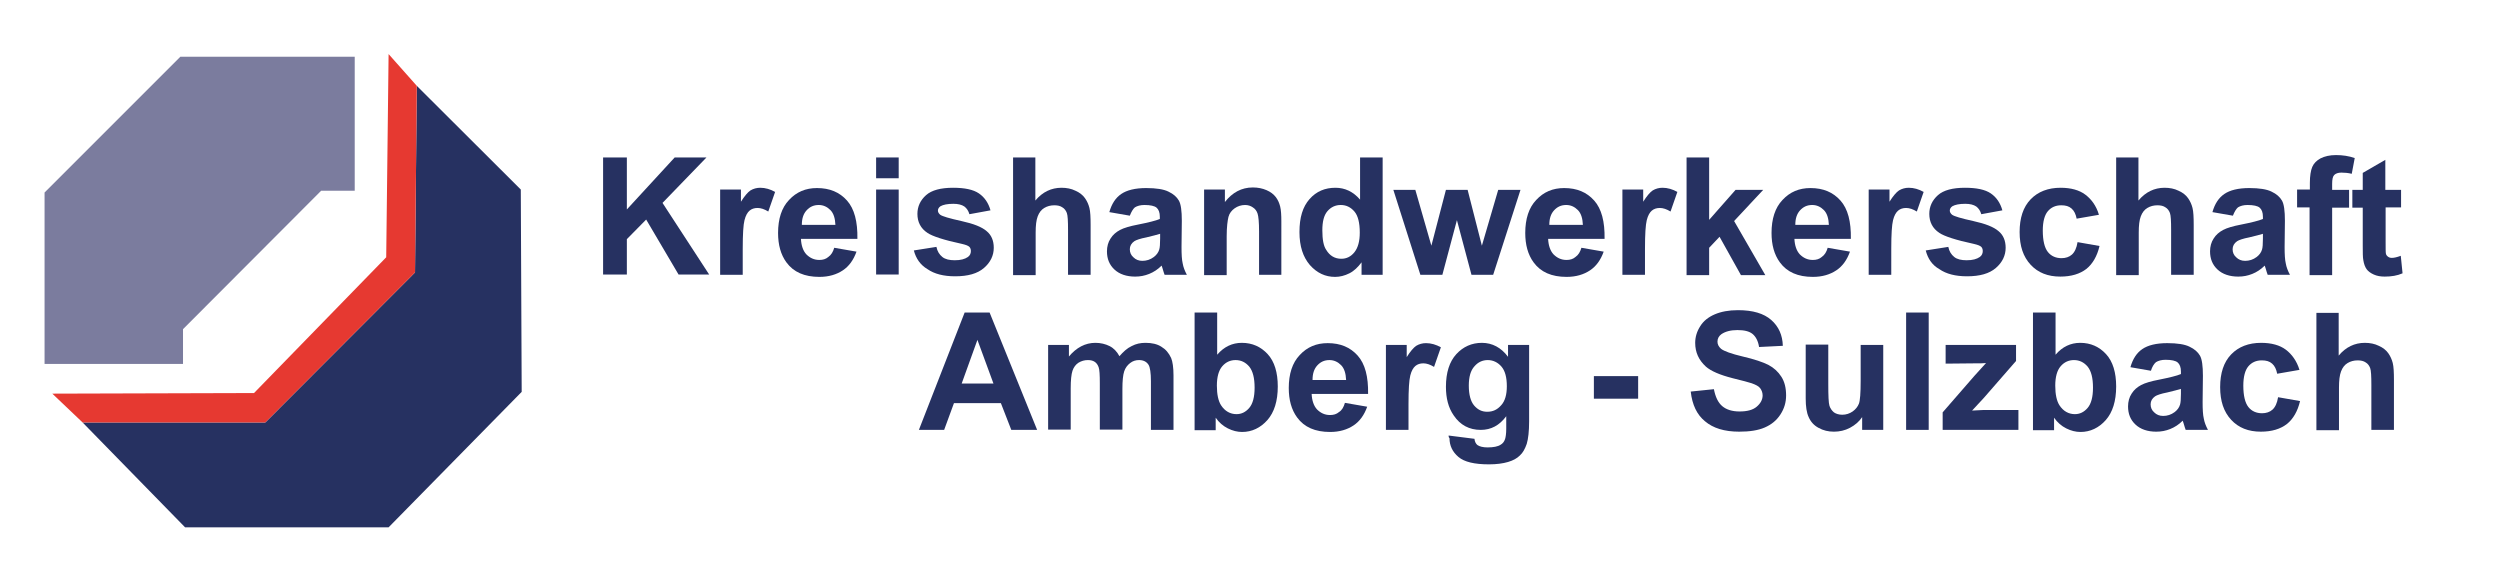<?xml version="1.0" encoding="utf-8"?>
<!-- Generator: Adobe Illustrator 23.0.6, SVG Export Plug-In . SVG Version: 6.00 Build 0)  -->
<svg version="1.1" id="Ebene_1" xmlns="http://www.w3.org/2000/svg" xmlns:xlink="http://www.w3.org/1999/xlink" x="0px" y="0px"
	 viewBox="0 0 841.5 197" style="enable-background:new 0 0 841.5 197;" xml:space="preserve">
<style type="text/css">
	.st0{fill:#7B7C9E;}
	.st1{fill:#263161;}
	.st2{fill:#E63931;}
</style>
<polygon class="st0" points="15,122.5 15,64.8 60.7,19.1 119.4,19.1 119.4,64.2 108.1,64.2 61.6,110.8 61.6,122.5 "/>
<polygon class="st1" points="140.3,28.9 175.3,63.8 175.6,131.9 130.8,177.5 62.3,177.5 27.8,142.2 89.3,142.2 139.7,91.7 "/>
<polygon class="st2" points="130.8,18.2 140.3,28.9 139.7,91.7 89.3,142.2 27.8,142.2 17.6,132.5 85.5,132.3 130,86.6 "/>
<g>
	<path class="st1" d="M203,92.5V53h8v17.5L227.1,53h10.7L223,68.3l15.7,24.1h-10.3l-10.9-18.5l-6.5,6.6v11.9H203z"/>
	<path class="st1" d="M250,92.5h-7.6V63.8h7v4.1c1.2-1.9,2.3-3.2,3.2-3.8c1-0.6,2.1-0.9,3.3-0.9c1.7,0,3.4,0.5,5,1.4l-2.3,6.6
		c-1.3-0.8-2.5-1.2-3.6-1.2c-1.1,0-2,0.3-2.7,0.9c-0.7,0.6-1.3,1.6-1.7,3.2c-0.4,1.5-0.6,4.7-0.6,9.6V92.5z"/>
	<path class="st1" d="M280.8,83.4l7.5,1.3c-1,2.8-2.5,4.9-4.6,6.3c-2.1,1.4-4.7,2.2-7.9,2.2c-5,0-8.7-1.6-11.1-4.9
		c-1.9-2.6-2.8-5.9-2.8-9.9c0-4.7,1.2-8.5,3.7-11.1c2.5-2.7,5.6-4,9.4-4c4.3,0,7.6,1.4,10.1,4.2c2.5,2.8,3.6,7.1,3.5,12.9h-19
		c0.1,2.2,0.7,4,1.8,5.2c1.2,1.2,2.6,1.9,4.4,1.9c1.2,0,2.2-0.3,3-1C279.8,85.8,280.4,84.8,280.8,83.4z M281.2,75.7
		c-0.1-2.2-0.6-3.9-1.7-5c-1.1-1.1-2.4-1.7-3.9-1.7c-1.7,0-3,0.6-4.1,1.8c-1.1,1.2-1.6,2.8-1.6,4.9H281.2z"/>
	<path class="st1" d="M294.9,60v-7h7.6v7H294.9z M294.9,92.5V63.8h7.6v28.6H294.9z"/>
	<path class="st1" d="M307.6,84.3l7.6-1.2c0.3,1.5,1,2.6,2,3.4c1,0.8,2.4,1.1,4.2,1.1c2,0,3.4-0.4,4.4-1.1c0.7-0.5,1-1.2,1-2
		c0-0.6-0.2-1.1-0.5-1.4c-0.4-0.4-1.2-0.7-2.5-1c-6.1-1.3-10-2.6-11.6-3.7c-2.3-1.5-3.4-3.7-3.4-6.4c0-2.5,1-4.6,2.9-6.3
		s5-2.5,9.1-2.5c3.9,0,6.8,0.6,8.7,1.9c1.9,1.3,3.2,3.2,3.9,5.7l-7.1,1.3c-0.3-1.1-0.9-2-1.7-2.6c-0.9-0.6-2.1-0.9-3.7-0.9
		c-2,0-3.4,0.3-4.3,0.8c-0.6,0.4-0.9,0.9-0.9,1.5c0,0.5,0.3,1,0.8,1.4c0.7,0.5,3,1.2,7.1,2.1s6.9,2,8.5,3.4c1.6,1.3,2.4,3.2,2.4,5.6
		c0,2.6-1.1,4.9-3.3,6.8c-2.2,1.9-5.4,2.8-9.7,2.8c-3.9,0-7-0.8-9.3-2.4C309.8,89.2,308.3,87,307.6,84.3z"/>
	<path class="st1" d="M348.5,53v14.5c2.4-2.9,5.4-4.3,8.8-4.3c1.7,0,3.3,0.3,4.7,1c1.4,0.6,2.5,1.5,3.2,2.5s1.2,2.1,1.5,3.3
		c0.3,1.2,0.4,3.1,0.4,5.7v16.8h-7.6V77.4c0-3-0.1-4.9-0.4-5.7c-0.3-0.8-0.8-1.5-1.5-1.9c-0.7-0.5-1.6-0.7-2.7-0.7
		c-1.3,0-2.4,0.3-3.4,0.9c-1,0.6-1.7,1.5-2.2,2.8s-0.7,3.1-0.7,5.5v14.3h-7.6V53H348.5z"/>
	<path class="st1" d="M380.3,72.6l-6.9-1.2c0.8-2.8,2.1-4.8,4-6.1c1.9-1.3,4.7-2,8.4-2c3.4,0,5.9,0.4,7.5,1.2c1.7,0.8,2.8,1.8,3.5,3
		c0.7,1.2,1,3.5,1,6.8l-0.1,8.8c0,2.5,0.1,4.4,0.4,5.6c0.2,1.2,0.7,2.5,1.4,3.8h-7.5c-0.2-0.5-0.4-1.2-0.7-2.2
		c-0.1-0.4-0.2-0.7-0.3-0.9c-1.3,1.3-2.7,2.2-4.2,2.8s-3,0.9-4.7,0.9c-2.9,0-5.3-0.8-7-2.4s-2.5-3.6-2.5-6.1c0-1.6,0.4-3.1,1.2-4.3
		c0.8-1.3,1.9-2.2,3.2-2.9s3.4-1.3,6-1.8c3.5-0.7,6-1.3,7.4-1.9V73c0-1.5-0.4-2.5-1.1-3.1c-0.7-0.6-2.1-0.9-4.1-0.9
		c-1.3,0-2.4,0.3-3.2,0.8C381.4,70.3,380.8,71.3,380.3,72.6z M390.5,78.7c-1,0.3-2.5,0.7-4.6,1.2c-2.1,0.4-3.5,0.9-4.1,1.3
		c-1,0.7-1.5,1.6-1.5,2.7c0,1.1,0.4,2,1.2,2.7c0.8,0.8,1.8,1.2,3,1.2c1.4,0,2.7-0.4,3.9-1.3c0.9-0.7,1.5-1.5,1.8-2.5
		c0.2-0.6,0.3-1.9,0.3-3.7V78.7z"/>
	<path class="st1" d="M431.4,92.5h-7.6V77.9c0-3.1-0.2-5.1-0.5-6c-0.3-0.9-0.8-1.6-1.6-2.1c-0.7-0.5-1.6-0.8-2.6-0.8
		c-1.3,0-2.5,0.4-3.5,1.1c-1,0.7-1.8,1.7-2.1,2.9s-0.6,3.4-0.6,6.6v13h-7.6V63.8h7v4.2c2.5-3.2,5.6-4.9,9.4-4.9
		c1.7,0,3.2,0.3,4.6,0.9s2.4,1.4,3.1,2.3c0.7,0.9,1.2,2,1.5,3.2c0.3,1.2,0.4,2.9,0.4,5.1V92.5z"/>
	<path class="st1" d="M465.3,92.5h-7v-4.2c-1.2,1.6-2.5,2.9-4.1,3.7c-1.6,0.8-3.2,1.2-4.8,1.2c-3.3,0-6.1-1.3-8.5-4
		c-2.3-2.7-3.5-6.3-3.5-11.1c0-4.9,1.1-8.5,3.4-11.1s5.2-3.8,8.7-3.8c3.2,0,6,1.3,8.3,4V53h7.6V92.5z M445.1,77.5
		c0,3.1,0.4,5.3,1.3,6.6c1.2,2,2.9,3,5.1,3c1.7,0,3.2-0.7,4.4-2.2c1.2-1.5,1.8-3.7,1.8-6.6c0-3.3-0.6-5.7-1.8-7.1
		c-1.2-1.4-2.7-2.2-4.6-2.2c-1.8,0-3.3,0.7-4.5,2.1S445.1,74.7,445.1,77.5z"/>
	<path class="st1" d="M478.1,92.5l-9.1-28.6h7.4l5.4,18.8l4.9-18.8h7.3l4.8,18.8l5.5-18.8h7.5l-9.2,28.6h-7.3l-4.9-18.4l-4.9,18.4
		H478.1z"/>
	<path class="st1" d="M532.3,83.4l7.5,1.3c-1,2.8-2.5,4.9-4.6,6.3c-2.1,1.4-4.7,2.2-7.9,2.2c-5,0-8.7-1.6-11.1-4.9
		c-1.9-2.6-2.8-5.9-2.8-9.9c0-4.7,1.2-8.5,3.7-11.1c2.5-2.7,5.6-4,9.4-4c4.3,0,7.6,1.4,10.1,4.2s3.6,7.1,3.5,12.9h-19
		c0.1,2.2,0.7,4,1.8,5.2c1.2,1.2,2.6,1.9,4.4,1.9c1.2,0,2.2-0.3,3-1C531.3,85.8,531.9,84.8,532.3,83.4z M532.8,75.7
		c-0.1-2.2-0.6-3.9-1.7-5c-1.1-1.1-2.4-1.7-3.9-1.7c-1.7,0-3,0.6-4.1,1.8c-1.1,1.2-1.6,2.8-1.6,4.9H532.8z"/>
	<path class="st1" d="M553.7,92.5h-7.6V63.8h7v4.1c1.2-1.9,2.3-3.2,3.2-3.8c1-0.6,2.1-0.9,3.3-0.9c1.7,0,3.4,0.5,5,1.4l-2.3,6.6
		c-1.3-0.8-2.5-1.2-3.6-1.2c-1.1,0-2,0.3-2.7,0.9c-0.7,0.6-1.3,1.6-1.7,3.2s-0.6,4.7-0.6,9.6V92.5z"/>
	<path class="st1" d="M567.7,92.5V53h7.6v21l8.9-10.1h9.3l-9.8,10.5l10.5,18.2H586l-7.2-12.9l-3.5,3.7v9.2H567.7z"/>
	<path class="st1" d="M615.2,83.4l7.5,1.3c-1,2.8-2.5,4.9-4.6,6.3c-2.1,1.4-4.7,2.2-7.9,2.2c-5,0-8.7-1.6-11.1-4.9
		c-1.9-2.6-2.8-5.9-2.8-9.9c0-4.7,1.2-8.5,3.7-11.1c2.5-2.7,5.6-4,9.4-4c4.3,0,7.6,1.4,10.1,4.2s3.6,7.1,3.5,12.9h-19
		c0.1,2.2,0.7,4,1.8,5.2c1.2,1.2,2.6,1.9,4.4,1.9c1.2,0,2.2-0.3,3-1C614.2,85.8,614.8,84.8,615.2,83.4z M615.6,75.7
		c-0.1-2.2-0.6-3.9-1.7-5c-1.1-1.1-2.4-1.7-3.9-1.7c-1.7,0-3,0.6-4.1,1.8c-1.1,1.2-1.6,2.8-1.6,4.9H615.6z"/>
	<path class="st1" d="M636.6,92.5H629V63.8h7v4.1c1.2-1.9,2.3-3.2,3.2-3.8c1-0.6,2.1-0.9,3.3-0.9c1.7,0,3.4,0.5,5,1.4l-2.3,6.6
		c-1.3-0.8-2.5-1.2-3.6-1.2c-1.1,0-2,0.3-2.7,0.9c-0.7,0.6-1.3,1.6-1.7,3.2s-0.6,4.7-0.6,9.6V92.5z"/>
	<path class="st1" d="M648.2,84.3l7.6-1.2c0.3,1.5,1,2.6,2,3.4c1,0.8,2.4,1.1,4.2,1.1c2,0,3.4-0.4,4.4-1.1c0.7-0.5,1-1.2,1-2
		c0-0.6-0.2-1.1-0.5-1.4c-0.4-0.4-1.2-0.7-2.5-1c-6.1-1.3-10-2.6-11.6-3.7c-2.3-1.5-3.4-3.7-3.4-6.4c0-2.5,1-4.6,2.9-6.3
		s5-2.5,9.1-2.5c3.9,0,6.8,0.6,8.7,1.9c1.9,1.3,3.2,3.2,3.9,5.7l-7.1,1.3c-0.3-1.1-0.9-2-1.7-2.6c-0.9-0.6-2.1-0.9-3.7-0.9
		c-2,0-3.4,0.3-4.3,0.8c-0.6,0.4-0.9,0.9-0.9,1.5c0,0.5,0.3,1,0.8,1.4c0.7,0.5,3,1.2,7.1,2.1s6.9,2,8.5,3.4c1.6,1.3,2.4,3.2,2.4,5.6
		c0,2.6-1.1,4.9-3.3,6.8c-2.2,1.9-5.4,2.8-9.7,2.8c-3.9,0-7-0.8-9.3-2.4C650.3,89.2,648.9,87,648.2,84.3z"/>
	<path class="st1" d="M706.5,72.3l-7.5,1.3c-0.3-1.5-0.8-2.6-1.7-3.4s-2-1.1-3.5-1.1c-1.9,0-3.4,0.7-4.5,2c-1.1,1.3-1.7,3.5-1.7,6.5
		c0,3.4,0.6,5.8,1.7,7.2c1.1,1.4,2.7,2.1,4.6,2.1c1.4,0,2.6-0.4,3.5-1.2c0.9-0.8,1.6-2.2,1.9-4.2l7.4,1.3c-0.8,3.4-2.3,6-4.4,7.7
		c-2.2,1.7-5.1,2.6-8.8,2.6c-4.2,0-7.5-1.3-10-4s-3.7-6.3-3.7-11c0-4.7,1.2-8.4,3.7-11c2.5-2.6,5.9-3.9,10.1-3.9
		c3.5,0,6.3,0.8,8.3,2.3S705.6,69.2,706.5,72.3z"/>
	<path class="st1" d="M719.8,53v14.5c2.4-2.9,5.4-4.3,8.8-4.3c1.7,0,3.3,0.3,4.7,1c1.4,0.6,2.5,1.5,3.2,2.5s1.2,2.1,1.5,3.3
		c0.3,1.2,0.4,3.1,0.4,5.7v16.8h-7.6V77.4c0-3-0.1-4.9-0.4-5.7c-0.3-0.8-0.8-1.5-1.5-1.9c-0.7-0.5-1.6-0.7-2.7-0.7
		c-1.3,0-2.4,0.3-3.4,0.9c-1,0.6-1.7,1.5-2.2,2.8s-0.7,3.1-0.7,5.5v14.3h-7.6V53H719.8z"/>
	<path class="st1" d="M751.6,72.6l-6.9-1.2c0.8-2.8,2.1-4.8,4-6.1c1.9-1.3,4.7-2,8.4-2c3.4,0,5.9,0.4,7.5,1.2c1.7,0.8,2.8,1.8,3.5,3
		c0.7,1.2,1,3.5,1,6.8l-0.1,8.8c0,2.5,0.1,4.4,0.4,5.6c0.2,1.2,0.7,2.5,1.4,3.8h-7.5c-0.2-0.5-0.4-1.2-0.7-2.2
		c-0.1-0.4-0.2-0.7-0.3-0.9c-1.3,1.3-2.7,2.2-4.2,2.8s-3,0.9-4.7,0.9c-2.9,0-5.3-0.8-7-2.4s-2.5-3.6-2.5-6.1c0-1.6,0.4-3.1,1.2-4.3
		c0.8-1.3,1.9-2.2,3.2-2.9s3.4-1.3,6-1.8c3.5-0.7,6-1.3,7.4-1.9V73c0-1.5-0.4-2.5-1.1-3.1c-0.7-0.6-2.1-0.9-4.1-0.9
		c-1.3,0-2.4,0.3-3.2,0.8C752.7,70.3,752.1,71.3,751.6,72.6z M761.7,78.7c-1,0.3-2.5,0.7-4.6,1.2c-2.1,0.4-3.5,0.9-4.1,1.3
		c-1,0.7-1.5,1.6-1.5,2.7c0,1.1,0.4,2,1.2,2.7c0.8,0.8,1.8,1.2,3,1.2c1.4,0,2.7-0.4,3.9-1.3c0.9-0.7,1.5-1.5,1.8-2.5
		c0.2-0.6,0.3-1.9,0.3-3.7V78.7z"/>
	<path class="st1" d="M773.3,63.8h4.2v-2.2c0-2.4,0.3-4.2,0.8-5.4c0.5-1.2,1.5-2.2,2.8-2.9c1.4-0.7,3.1-1.1,5.2-1.1
		c2.2,0,4.3,0.3,6.3,1l-1,5.3c-1.2-0.3-2.4-0.4-3.5-0.4c-1.1,0-1.9,0.3-2.4,0.8s-0.7,1.5-0.7,3v2h5.7v6h-5.7v22.7h-7.6V69.8h-4.2
		V63.8z"/>
	<path class="st1" d="M808.2,63.8v6H803v11.5c0,2.3,0,3.7,0.1,4.1c0.1,0.4,0.3,0.7,0.7,1c0.4,0.3,0.8,0.4,1.3,0.4
		c0.7,0,1.7-0.2,3-0.7l0.6,5.9c-1.8,0.8-3.8,1.1-6,1.1c-1.4,0-2.6-0.2-3.7-0.7c-1.1-0.5-1.9-1.1-2.4-1.8c-0.5-0.7-0.9-1.7-1.1-3
		c-0.2-0.9-0.2-2.7-0.2-5.3V69.9h-3.5v-6h3.5v-5.7l7.6-4.4v10.1H808.2z"/>
	<path class="st1" d="M349.1,144.7h-8.7l-3.5-9h-15.8l-3.3,9h-8.5l15.4-39.5h8.4L349.1,144.7z M334.4,129.1l-5.4-14.7l-5.3,14.7
		H334.4z"/>
	<path class="st1" d="M352.8,116.1h7v3.9c2.5-3,5.5-4.6,8.9-4.6c1.8,0,3.4,0.4,4.8,1.1s2.5,1.9,3.3,3.4c1.3-1.5,2.6-2.7,4.1-3.4
		c1.5-0.8,3-1.1,4.7-1.1c2.1,0,3.9,0.4,5.3,1.3c1.5,0.9,2.5,2.1,3.3,3.8c0.5,1.2,0.8,3.2,0.8,5.9v18.3h-7.6v-16.4
		c0-2.8-0.3-4.7-0.8-5.5c-0.7-1.1-1.8-1.6-3.2-1.6c-1.1,0-2.1,0.3-3,1s-1.6,1.6-2,2.8c-0.4,1.2-0.6,3.2-0.6,5.9v13.7h-7.6V129
		c0-2.8-0.1-4.6-0.4-5.4c-0.3-0.8-0.7-1.4-1.3-1.8c-0.6-0.4-1.3-0.6-2.3-0.6c-1.2,0-2.2,0.3-3.2,0.9c-0.9,0.6-1.6,1.5-2,2.7
		s-0.6,3.2-0.6,5.9v13.9h-7.6V116.1z"/>
	<path class="st1" d="M402.1,144.7v-39.5h7.6v14.2c2.3-2.7,5.1-4,8.3-4c3.5,0,6.4,1.3,8.7,3.8c2.3,2.5,3.4,6.2,3.4,10.9
		c0,4.9-1.2,8.7-3.5,11.3c-2.3,2.6-5.2,4-8.5,4c-1.6,0-3.2-0.4-4.8-1.2s-3-2-4.1-3.6v4.2H402.1z M409.6,129.8c0,3,0.5,5.2,1.4,6.6
		c1.3,2,3.1,3,5.2,3c1.7,0,3.1-0.7,4.3-2.1c1.2-1.4,1.8-3.7,1.8-6.8c0-3.3-0.6-5.6-1.8-7.1c-1.2-1.4-2.7-2.2-4.6-2.2
		c-1.8,0-3.3,0.7-4.5,2.1C410.2,124.7,409.6,126.9,409.6,129.8z"/>
	<path class="st1" d="M452.7,135.6l7.5,1.3c-1,2.8-2.5,4.9-4.6,6.3c-2.1,1.4-4.7,2.2-7.9,2.2c-5,0-8.7-1.6-11.1-4.9
		c-1.9-2.6-2.8-5.9-2.8-9.9c0-4.7,1.2-8.5,3.7-11.1c2.5-2.7,5.6-4,9.4-4c4.3,0,7.6,1.4,10.1,4.2s3.6,7.1,3.5,12.9h-19
		c0.1,2.2,0.7,4,1.8,5.2c1.2,1.2,2.6,1.9,4.4,1.9c1.2,0,2.2-0.3,3-1C451.7,138.1,452.3,137,452.7,135.6z M453.1,127.9
		c-0.1-2.2-0.6-3.9-1.7-5c-1.1-1.1-2.4-1.7-3.9-1.7c-1.7,0-3,0.6-4.1,1.8c-1.1,1.2-1.6,2.8-1.6,4.9H453.1z"/>
	<path class="st1" d="M474.1,144.7h-7.6v-28.6h7v4.1c1.2-1.9,2.3-3.2,3.2-3.8c1-0.6,2.1-0.9,3.3-0.9c1.7,0,3.4,0.5,5,1.4l-2.3,6.6
		c-1.3-0.8-2.5-1.2-3.6-1.2c-1.1,0-2,0.3-2.7,0.9c-0.7,0.6-1.3,1.6-1.7,3.2s-0.6,4.7-0.6,9.6V144.7z"/>
	<path class="st1" d="M487.6,146.6l8.7,1.1c0.1,1,0.5,1.7,1,2.1c0.7,0.5,1.9,0.8,3.4,0.8c2,0,3.5-0.3,4.4-0.9c0.7-0.4,1.2-1,1.5-1.9
		c0.2-0.6,0.4-1.8,0.4-3.5v-4.2c-2.3,3.1-5.1,4.6-8.6,4.6c-3.8,0-6.9-1.6-9.1-4.9c-1.8-2.6-2.6-5.8-2.6-9.6c0-4.8,1.2-8.5,3.5-11
		c2.3-2.5,5.2-3.8,8.6-3.8c3.5,0,6.5,1.6,8.8,4.7v-4h7.1v25.7c0,3.4-0.3,5.9-0.8,7.6c-0.6,1.7-1.3,3-2.3,3.9c-1,1-2.3,1.7-4,2.2
		s-3.8,0.8-6.4,0.8c-4.9,0-8.3-0.8-10.3-2.5c-2-1.7-3-3.8-3-6.3C487.6,147.2,487.6,146.9,487.6,146.6z M494.4,129.8
		c0,3,0.6,5.3,1.8,6.7s2.6,2.1,4.4,2.1c1.9,0,3.4-0.7,4.7-2.2c1.3-1.4,1.9-3.6,1.9-6.4c0-3-0.6-5.2-1.8-6.6
		c-1.2-1.4-2.8-2.2-4.6-2.2c-1.8,0-3.3,0.7-4.5,2.1C495,124.7,494.4,126.9,494.4,129.8z"/>
	<path class="st1" d="M536.5,134.2v-7.6h14.9v7.6H536.5z"/>
	<path class="st1" d="M569.1,131.8l7.8-0.8c0.5,2.6,1.4,4.5,2.8,5.7c1.4,1.2,3.4,1.8,5.8,1.8c2.6,0,4.5-0.5,5.8-1.6
		c1.3-1.1,2-2.4,2-3.8c0-0.9-0.3-1.7-0.8-2.4c-0.5-0.7-1.5-1.2-2.9-1.7c-0.9-0.3-3.1-0.9-6.4-1.7c-4.3-1.1-7.3-2.4-9-3.9
		c-2.4-2.2-3.6-4.8-3.6-8c0-2,0.6-3.9,1.7-5.6c1.1-1.8,2.8-3.1,4.9-4c2.1-0.9,4.7-1.4,7.8-1.4c5,0,8.7,1.1,11.2,3.3
		c2.5,2.2,3.8,5.1,3.9,8.7l-8,0.4c-0.3-2-1.1-3.5-2.2-4.4c-1.1-0.9-2.8-1.3-5.1-1.3c-2.3,0-4.1,0.5-5.4,1.4
		c-0.8,0.6-1.3,1.4-1.3,2.5c0,0.9,0.4,1.7,1.2,2.4c1,0.8,3.5,1.7,7.3,2.6c3.9,0.9,6.8,1.9,8.6,2.8c1.9,1,3.3,2.3,4.4,4
		c1.1,1.7,1.6,3.8,1.6,6.3c0,2.3-0.6,4.4-1.9,6.4c-1.3,2-3,3.4-5.3,4.4c-2.3,1-5.2,1.4-8.6,1.4c-5,0-8.8-1.2-11.5-3.5
		C571.2,139.6,569.6,136.3,569.1,131.8z"/>
	<path class="st1" d="M626.8,144.7v-4.3c-1,1.5-2.4,2.7-4.1,3.6s-3.5,1.3-5.4,1.3c-1.9,0-3.6-0.4-5.2-1.3c-1.5-0.8-2.6-2-3.3-3.6
		c-0.7-1.5-1-3.6-1-6.3v-18.1h7.6v13.2c0,4,0.1,6.5,0.4,7.4c0.3,0.9,0.8,1.6,1.5,2.2c0.7,0.5,1.7,0.8,2.8,0.8c1.3,0,2.5-0.4,3.5-1.1
		c1-0.7,1.7-1.6,2.1-2.6s0.6-3.6,0.6-7.7v-12.1h7.6v28.6H626.8z"/>
	<path class="st1" d="M641.6,144.7v-39.5h7.6v39.5H641.6z"/>
	<path class="st1" d="M653.9,144.7v-5.9l10.7-12.3c1.8-2,3.1-3.4,3.9-4.3c-0.9,0.1-2,0.1-3.5,0.1l-10.1,0.1v-6.3h23.7v5.4L667.7,134
		l-3.9,4.2c2.1-0.1,3.4-0.2,3.9-0.2h11.7v6.7H653.9z"/>
	<path class="st1" d="M684.3,144.7v-39.5h7.6v14.2c2.3-2.7,5.1-4,8.3-4c3.5,0,6.4,1.3,8.7,3.8c2.3,2.5,3.4,6.2,3.4,10.9
		c0,4.9-1.2,8.7-3.5,11.3c-2.3,2.6-5.2,4-8.5,4c-1.6,0-3.2-0.4-4.8-1.2s-3-2-4.1-3.6v4.2H684.3z M691.8,129.8c0,3,0.5,5.2,1.4,6.6
		c1.3,2,3.1,3,5.2,3c1.7,0,3.1-0.7,4.3-2.1c1.2-1.4,1.8-3.7,1.8-6.8c0-3.3-0.6-5.6-1.8-7.1c-1.2-1.4-2.7-2.2-4.6-2.2
		c-1.8,0-3.3,0.7-4.5,2.1C692.4,124.7,691.8,126.9,691.8,129.8z"/>
	<path class="st1" d="M724,124.8l-6.9-1.2c0.8-2.8,2.1-4.8,4-6.1c1.9-1.3,4.7-2,8.4-2c3.4,0,5.9,0.4,7.5,1.2c1.7,0.8,2.8,1.8,3.5,3
		c0.7,1.2,1,3.5,1,6.8l-0.1,8.8c0,2.5,0.1,4.4,0.4,5.6c0.2,1.2,0.7,2.5,1.4,3.8h-7.5c-0.2-0.5-0.4-1.2-0.7-2.2
		c-0.1-0.4-0.2-0.7-0.3-0.9c-1.3,1.3-2.7,2.2-4.2,2.8s-3,0.9-4.7,0.9c-2.9,0-5.3-0.8-7-2.4s-2.5-3.6-2.5-6.1c0-1.6,0.4-3.1,1.2-4.3
		c0.8-1.3,1.9-2.2,3.2-2.9s3.4-1.3,6-1.8c3.5-0.7,6-1.3,7.4-1.9v-0.8c0-1.5-0.4-2.5-1.1-3.1c-0.7-0.6-2.1-0.9-4.1-0.9
		c-1.3,0-2.4,0.3-3.2,0.8C725,122.5,724.4,123.5,724,124.8z M734.1,130.9c-1,0.3-2.5,0.7-4.6,1.2c-2.1,0.4-3.5,0.9-4.1,1.3
		c-1,0.7-1.5,1.6-1.5,2.7c0,1.1,0.4,2,1.2,2.7c0.8,0.8,1.8,1.2,3,1.2c1.4,0,2.7-0.4,3.9-1.3c0.9-0.7,1.5-1.5,1.8-2.5
		c0.2-0.6,0.3-1.9,0.3-3.7V130.9z"/>
	<path class="st1" d="M774,124.5l-7.5,1.3c-0.3-1.5-0.8-2.6-1.7-3.4s-2-1.1-3.5-1.1c-1.9,0-3.4,0.7-4.5,2c-1.1,1.3-1.7,3.5-1.7,6.5
		c0,3.4,0.6,5.8,1.7,7.2c1.1,1.4,2.7,2.1,4.6,2.1c1.4,0,2.6-0.4,3.5-1.2c0.9-0.8,1.6-2.2,1.9-4.2l7.4,1.3c-0.8,3.4-2.3,6-4.4,7.7
		c-2.2,1.7-5.1,2.6-8.8,2.6c-4.2,0-7.5-1.3-10-4s-3.7-6.3-3.7-11c0-4.7,1.2-8.4,3.7-11c2.5-2.6,5.9-3.9,10.1-3.9
		c3.5,0,6.3,0.8,8.3,2.3S773.1,121.5,774,124.5z"/>
	<path class="st1" d="M787.2,105.2v14.5c2.4-2.9,5.4-4.3,8.8-4.3c1.7,0,3.3,0.3,4.7,1c1.4,0.6,2.5,1.5,3.2,2.5s1.2,2.1,1.5,3.3
		c0.3,1.2,0.4,3.1,0.4,5.7v16.8h-7.6v-15.1c0-3-0.1-4.9-0.4-5.7c-0.3-0.8-0.8-1.5-1.5-1.9c-0.7-0.5-1.6-0.7-2.7-0.7
		c-1.3,0-2.4,0.3-3.4,0.9c-1,0.6-1.7,1.5-2.2,2.8s-0.7,3.1-0.7,5.5v14.3h-7.6v-39.5H787.2z"/>
</g>
</svg>
